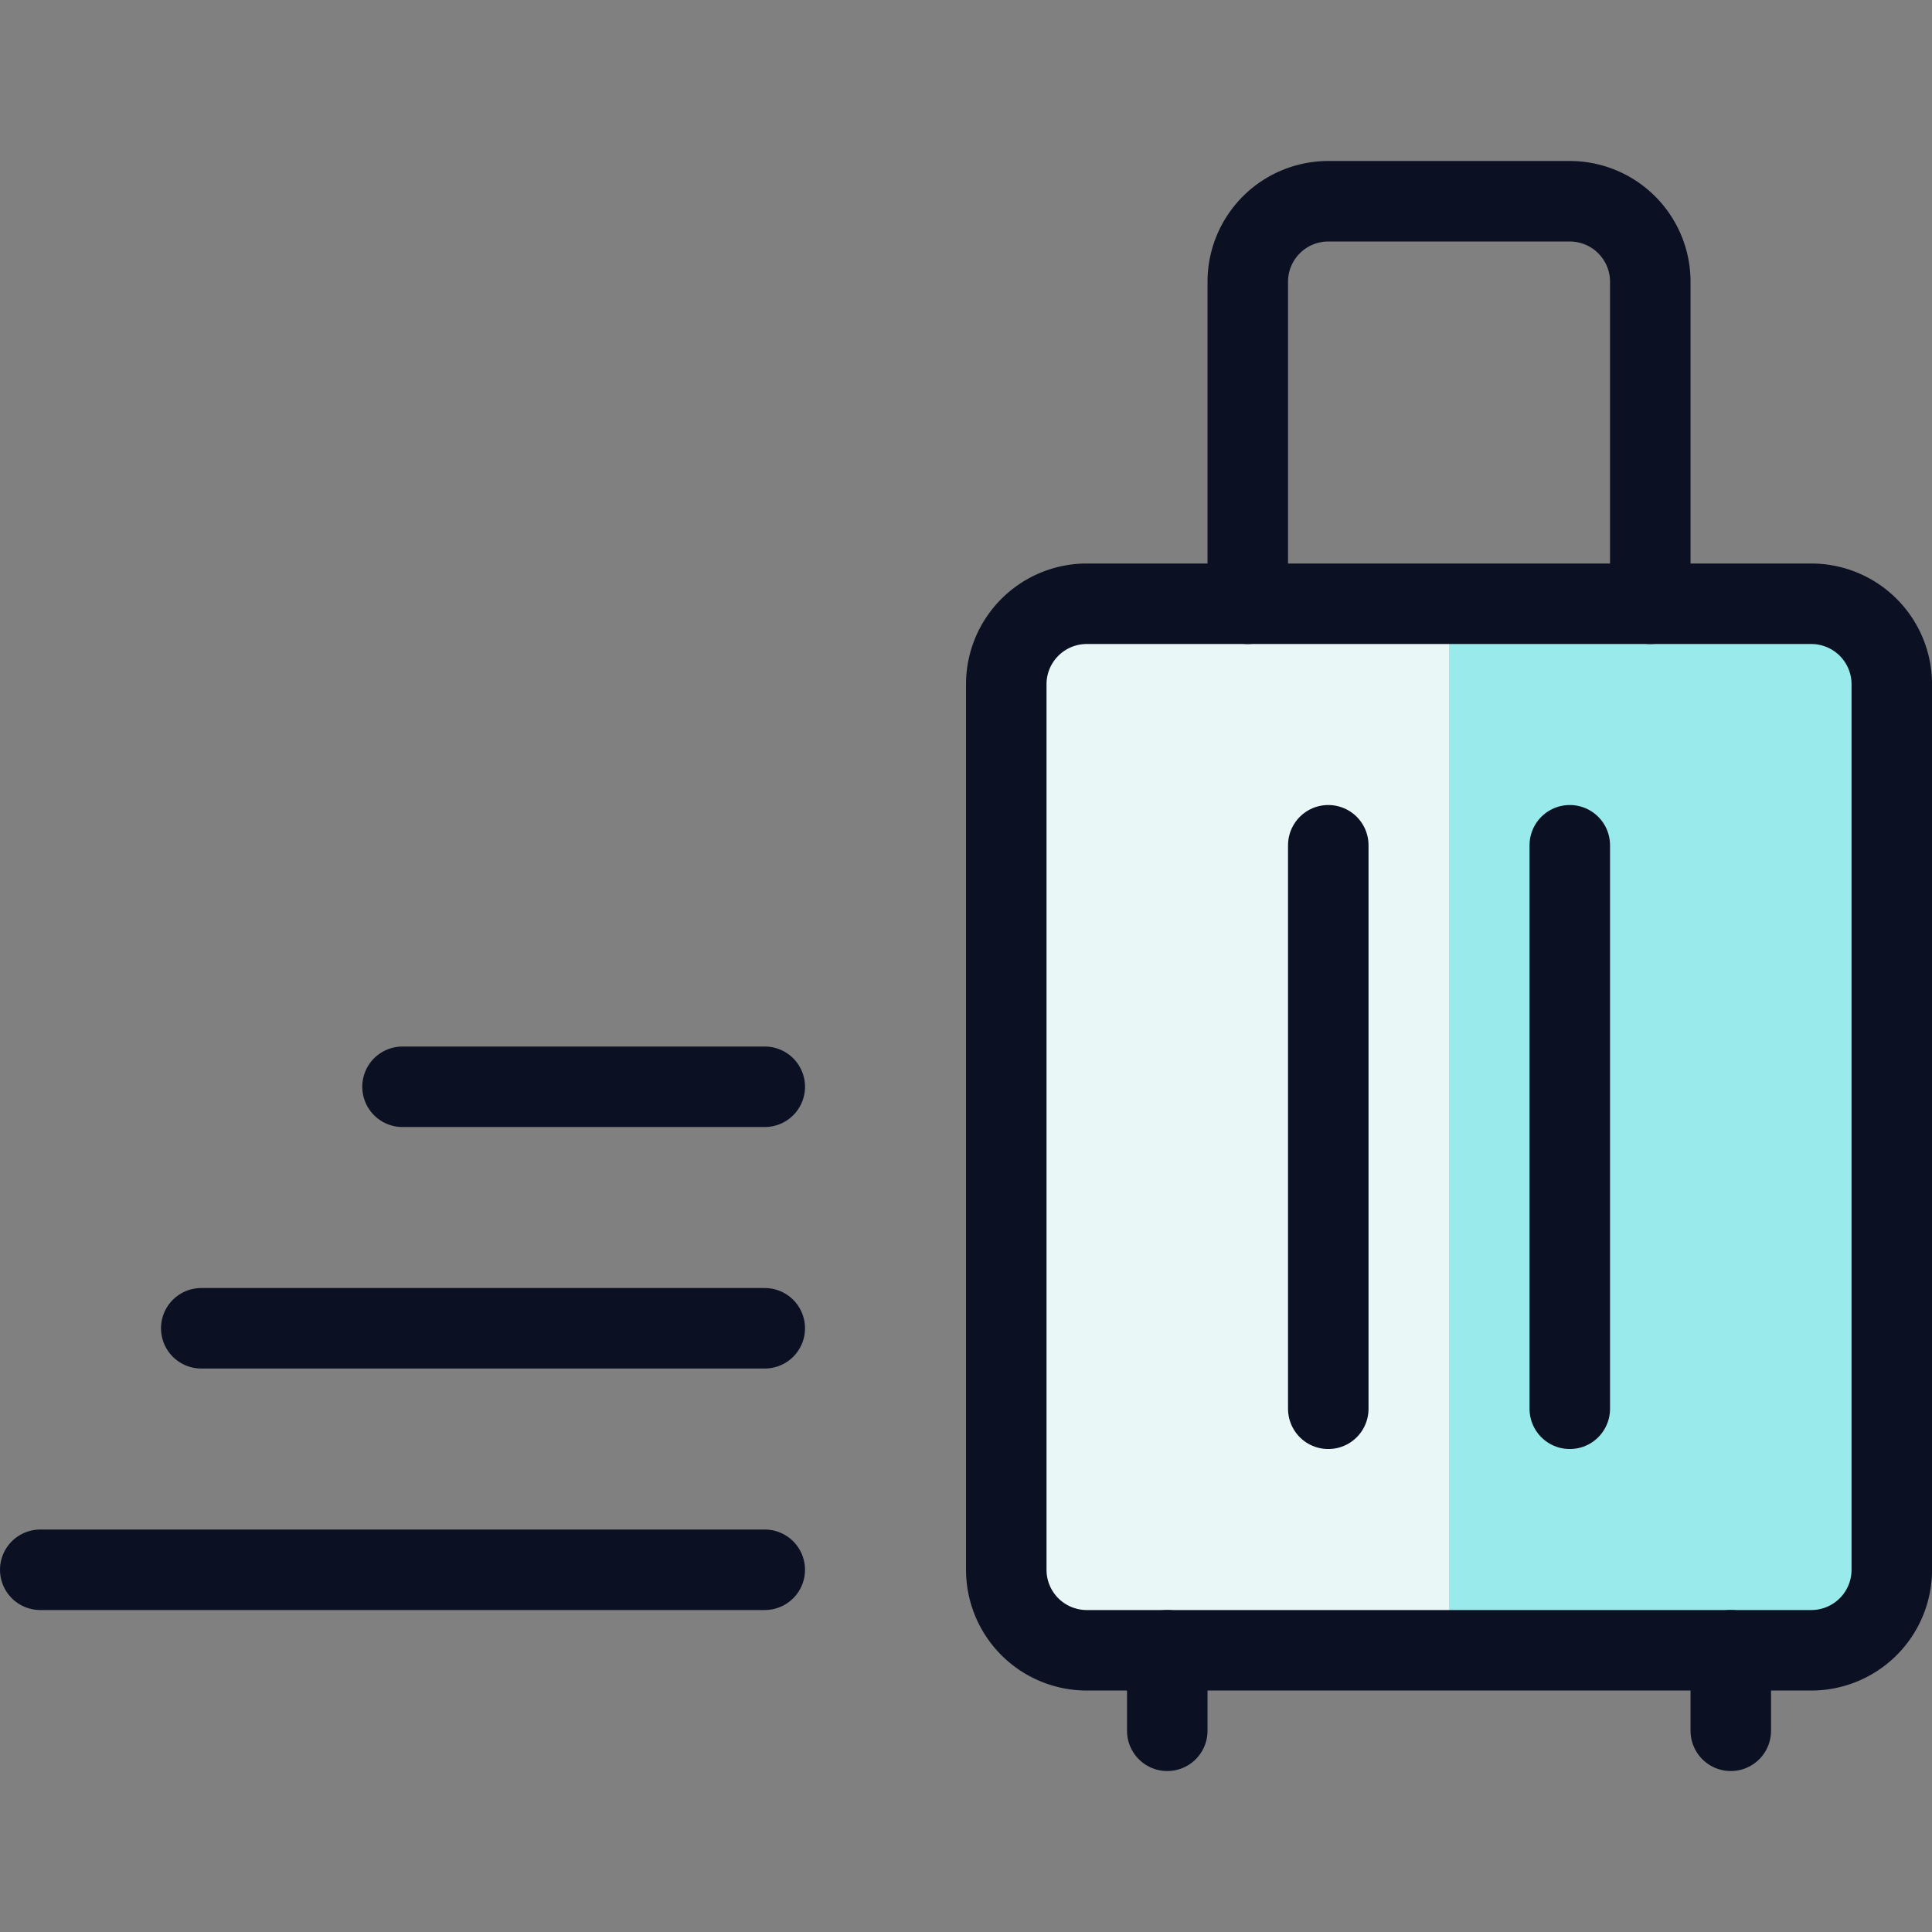 <svg xmlns="http://www.w3.org/2000/svg" viewBox="0 0 400 400"><rect x="0" y="0" width="400" height="400" fill="#808080" stroke="none"/><g transform="matrix(16.667,0,0,16.667,0,0)"><defs><style>.a{fill:#99EAEA;}.b{fill:#EAF7F7;}.c{fill:none;stroke:#0B1123;stroke-linecap:round;stroke-linejoin:round;}</style></defs><path class="a" d="M23.5,19.5a1,1,0,0,1-1,1h-9a1,1,0,0,1-1-1V8.5a1,1,0,0,1,1-1h9a1,1,0,0,1,1,1Z"></path><path class="b" d="M18,7.5H13.5a1,1,0,0,0-1,1v11a1,1,0,0,0,1,1H18Z"></path><path class="c" d="M23.5,19.5a1,1,0,0,1-1,1h-9a1,1,0,0,1-1-1V8.5a1,1,0,0,1,1-1h9a1,1,0,0,1,1,1Z"></path><line class="c" x1="16.5" y1="10.5" x2="16.5" y2="17.5"></line><line class="c" x1="19.5" y1="10.5" x2="19.5" y2="17.5"></line><path class="c" d="M15.5,7.5v-4a1,1,0,0,1,1-1h3a1,1,0,0,1,1,1v4"></path><line class="c" x1="14.5" y1="20.5" x2="14.5" y2="21.5"></line><line class="c" x1="21.5" y1="20.5" x2="21.5" y2="21.5"></line><line class="c" x1="0.5" y1="19.5" x2="9.5" y2="19.5"></line><line class="c" x1="2.5" y1="16.5" x2="9.5" y2="16.5"></line><line class="c" x1="5" y1="13.5" x2="9.5" y2="13.5"></line></g></svg>